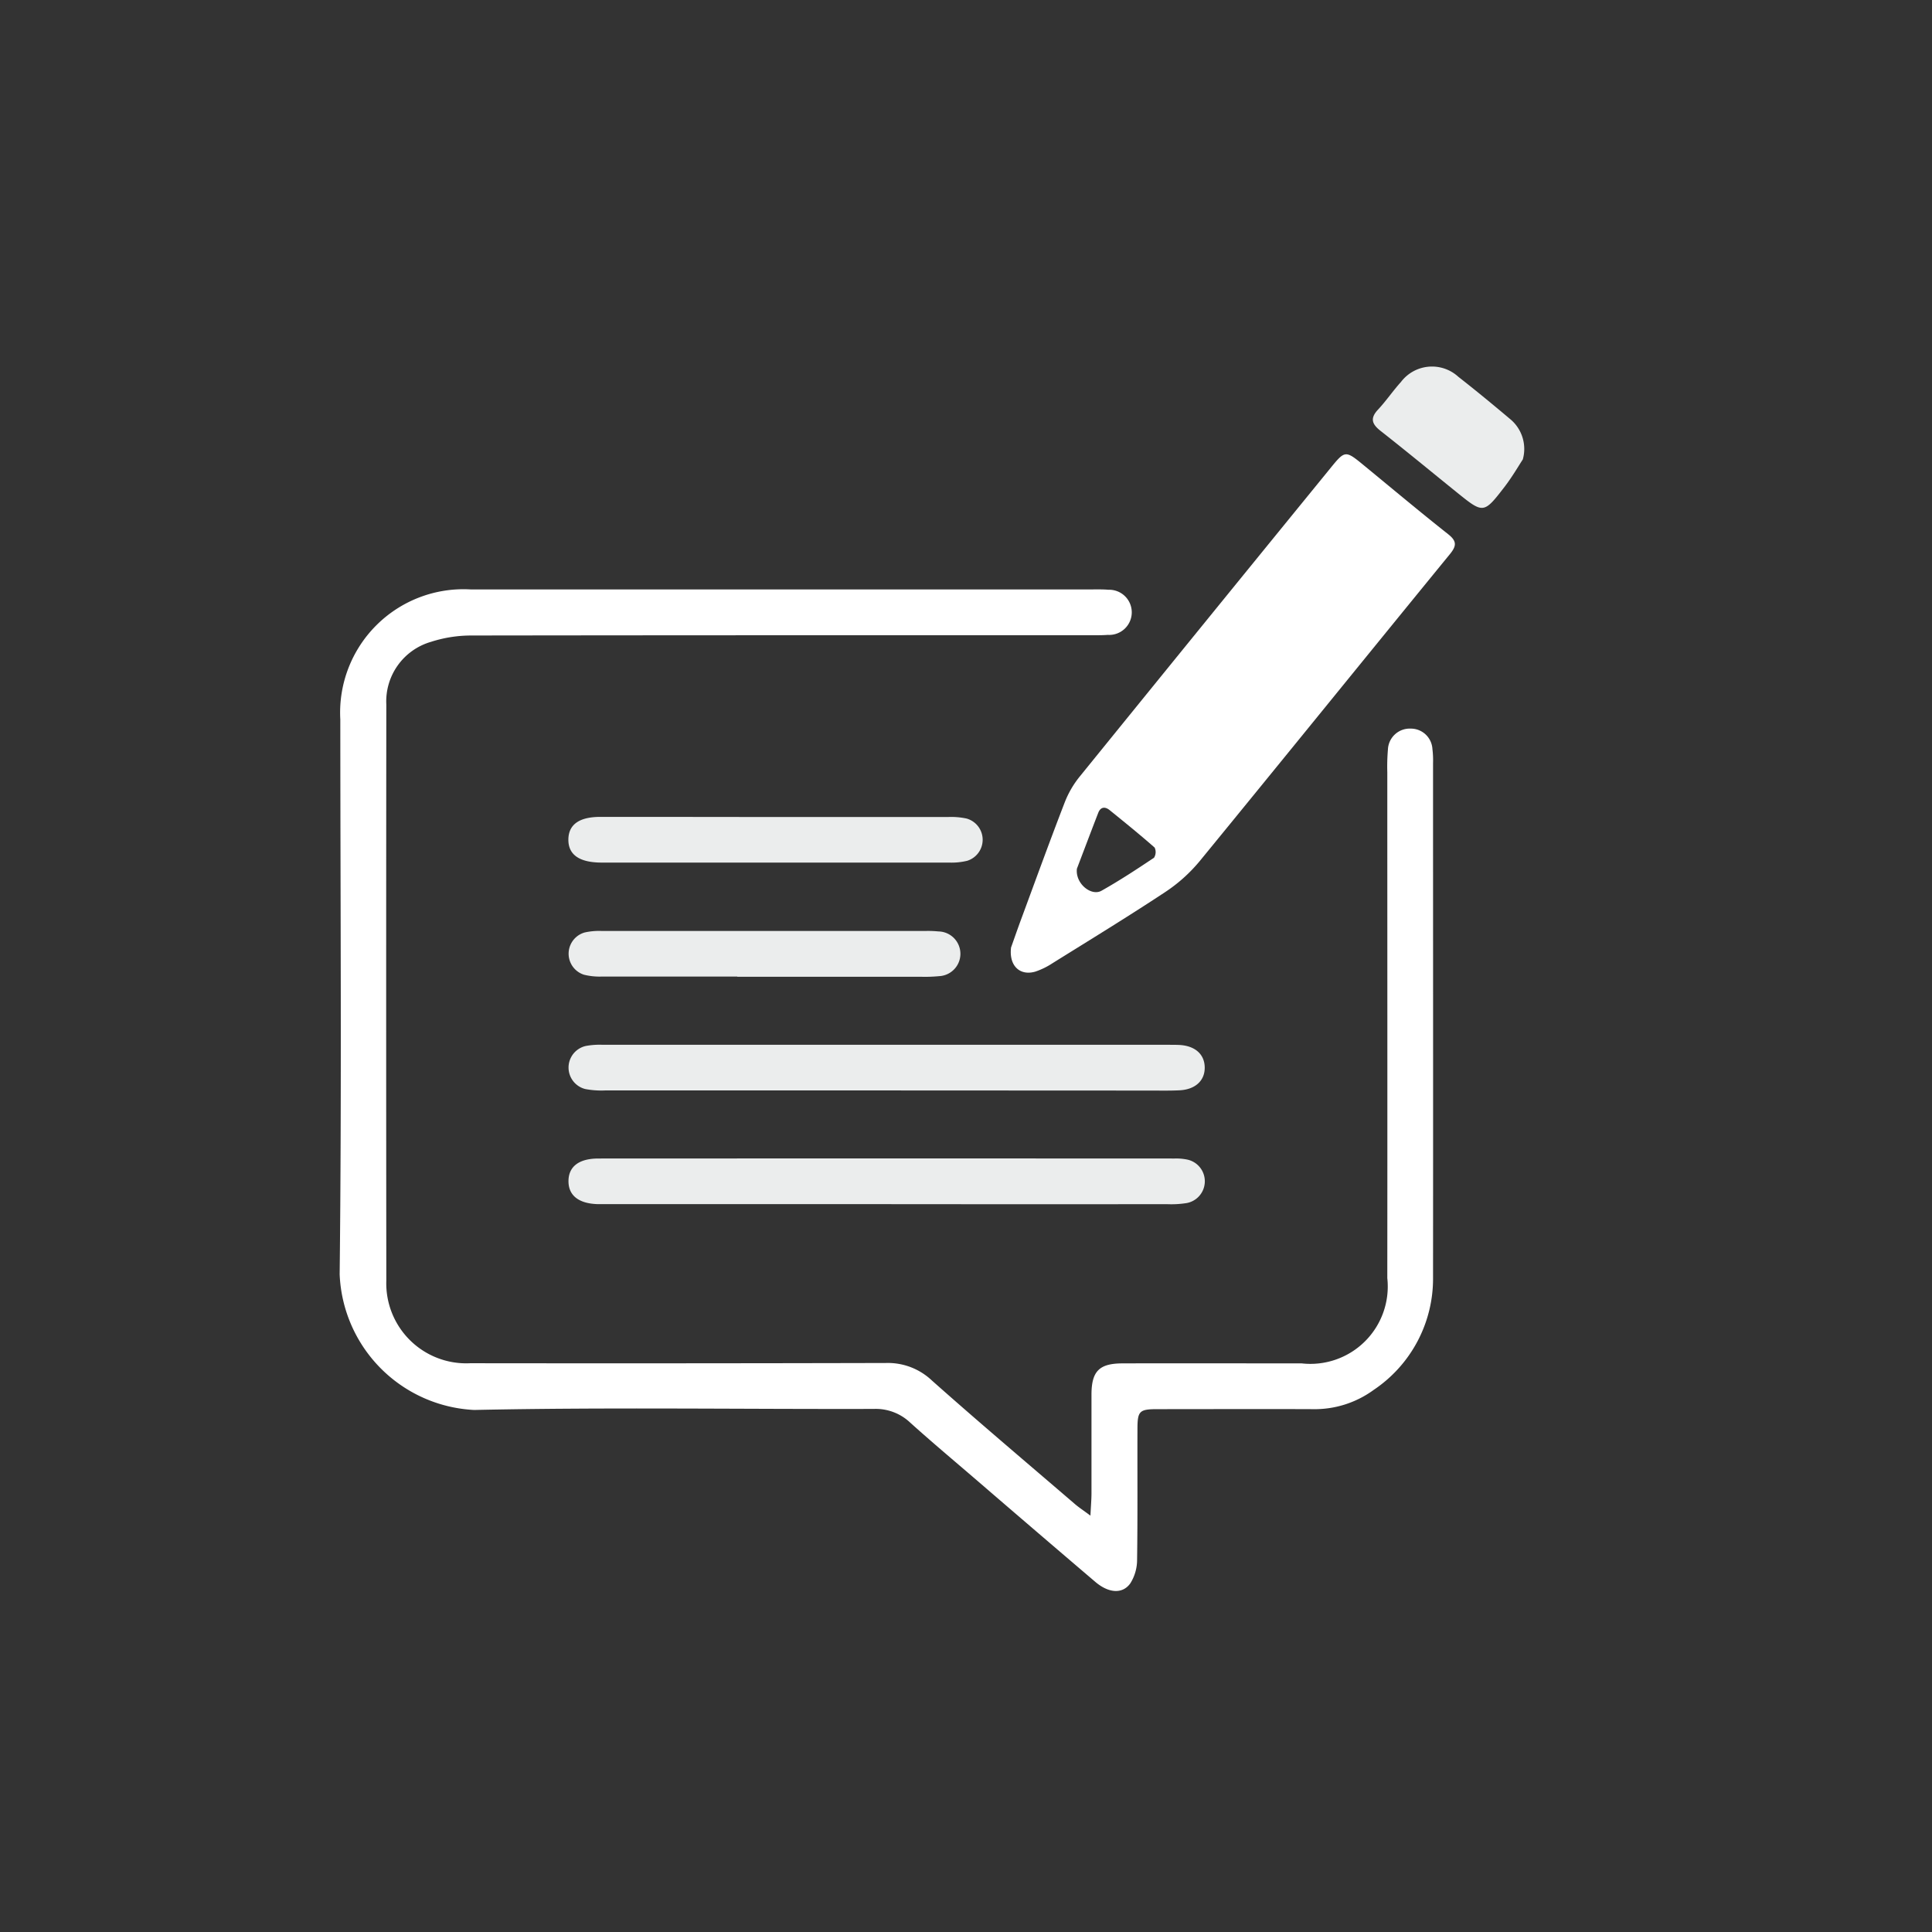 <svg id="Ebene_2" data-name="Ebene 2" xmlns="http://www.w3.org/2000/svg" width="74.081" height="74.081" viewBox="0 0 74.081 74.081">
  <rect x="0" y="0" width="74.081" height="74.081" fill="#333333" stroke="none"/>
  <circle id="Ellipse_371" data-name="Ellipse 371" cx="37.041" cy="37.041" r="37.041" fill="none"/>
  <g id="Gruppe_16703" data-name="Gruppe 16703" transform="translate(13.019 22.595)">
    <path id="Pfad_15426" data-name="Pfad 15426" d="M56.438,82.044c.018-.379.039-.609.04-.84,0-1.273,0-2.545,0-3.819.006-.882.3-1.177,1.188-1.179,2.291-.007,4.583,0,6.874,0a2.966,2.966,0,0,0,3.281-3.269c.006-5.91,0-13.485,0-19.4a7.675,7.675,0,0,1,.024-.871.837.837,0,0,1,.872-.8.829.829,0,0,1,.834.782,3.538,3.538,0,0,1,.024.544c0,6.019.005,13.7,0,19.723A5.135,5.135,0,0,1,67.3,77.222a3.84,3.84,0,0,1-2.352.739c-1.982-.008-3.964,0-5.946,0-.686,0-.759.074-.761.749-.006,1.673.01,3.346-.014,5.019a1.7,1.7,0,0,1-.259.91c-.3.422-.834.378-1.342-.054q-2.283-1.946-4.555-3.905c-.855-.735-1.719-1.459-2.556-2.214a1.918,1.918,0,0,0-1.38-.514c-5.11.014-10.221-.068-15.329.04a5.433,5.433,0,0,1-5.156-5.2c.08-7.092.026-14.184.025-21.276a4.731,4.731,0,0,1,4.992-4.987c7.42,0,16.387,0,23.807,0,.218,0,.437-.006.654.013a.866.866,0,1,1-.023,1.73c-.254.019-.509.013-.763.013-7.365,0-16.278,0-23.643.011a5.017,5.017,0,0,0-1.548.243,2.376,2.376,0,0,0-1.712,2.4q-.011,11.048,0,22.095A3.066,3.066,0,0,0,32.658,76.2q7.965.01,15.93-.009a2.452,2.452,0,0,1,1.765.666c1.807,1.607,3.655,3.167,5.489,4.742C55.99,81.727,56.156,81.835,56.438,82.044Z" transform="translate(-27.645 -46.523)" fill="#fff"/>
    <path id="Pfad_15427" data-name="Pfad 15427" d="M57.1,82.7q-5.371,0-10.743,0a3.277,3.277,0,0,1-.758-.054.849.849,0,0,1,.025-1.652,2.921,2.921,0,0,1,.65-.044q10.853,0,21.7,0c.146,0,.291,0,.436.008.583.041.934.362.942.854.009.509-.359.854-.969.883-.381.019-.763.01-1.145.01Z" transform="translate(-36.177 -63.483)" fill="#ebeded"/>
    <path id="Pfad_15428" data-name="Pfad 15428" d="M57.107,91.3H46.364c-.091,0-.182,0-.273,0-.741-.016-1.142-.327-1.14-.884s.4-.866,1.151-.866q11.044-.005,22.087,0a2.142,2.142,0,0,1,.487.041.85.85,0,0,1-.012,1.666,3.714,3.714,0,0,1-.76.044Q62.506,91.306,57.107,91.3Z" transform="translate(-36.172 -67.723)" fill="#ebeded"/>
    <path id="Pfad_15429" data-name="Pfad 15429" d="M51.945,63.735c1.872,0,5.7,0,7.573,0a2.814,2.814,0,0,1,.7.06.845.845,0,0,1,.023,1.619,2.54,2.54,0,0,1-.7.069c-3.78,0-9.517,0-13.3,0h-.054c-.831-.009-1.249-.309-1.24-.893.009-.563.413-.857,1.215-.859Q49.055,63.731,51.945,63.735Z" transform="translate(-36.172 -55.003)" fill="#ebeded"/>
    <path id="Pfad_15430" data-name="Pfad 15430" d="M51.428,74.093c-1.727,0-3.453,0-5.179,0a2.513,2.513,0,0,1-.7-.07.846.846,0,0,1,.027-1.62,2.529,2.529,0,0,1,.648-.058c3.489,0,8.936,0,12.425,0a4.141,4.141,0,0,1,.49.018.858.858,0,0,1,.025,1.715,5.672,5.672,0,0,1-.708.023c-1.69,0-5.338,0-7.028,0Z" transform="translate(-36.176 -59.243)" fill="#ebeded"/>
  </g>
  <g id="Gruppe_16704" data-name="Gruppe 16704" transform="translate(38.757 14.05)">
    <path id="Pfad_15431" data-name="Pfad 15431" d="M78.394,55.231c.1-.279.234-.669.377-1.056.557-1.507,1.105-3.018,1.684-4.516a3.7,3.7,0,0,1,.573-.984q4.783-5.9,9.586-11.792c.594-.73.591-.729,1.339-.114,1.064.875,2.12,1.759,3.2,2.613.337.267.329.447.066.769-3.206,3.922-6.392,7.861-9.6,11.778a6.044,6.044,0,0,1-1.324,1.183c-1.417.936-2.868,1.822-4.309,2.72a2.826,2.826,0,0,1-.656.322C78.745,56.329,78.308,55.945,78.394,55.231Zm2.525-3.019c-.066.572.552,1.063.943.843.691-.389,1.356-.825,2.015-1.267A.41.41,0,0,0,83.9,51.4c-.561-.494-1.143-.964-1.724-1.435-.178-.144-.349-.127-.438.1C81.447,50.815,81.163,51.572,80.918,52.212Z" transform="translate(-78.383 -32.95)" fill="#fff"/>
    <path id="Pfad_15432" data-name="Pfad 15432" d="M111.5,33.243c-.149.226-.4.66-.7,1.052-.8,1.038-.813,1.031-1.823.217-.976-.788-1.943-1.587-2.929-2.361-.334-.262-.414-.482-.1-.818s.571-.719.879-1.059a1.494,1.494,0,0,1,2.2-.2c.675.528,1.336,1.073,1.991,1.625A1.484,1.484,0,0,1,111.5,33.243Z" transform="translate(-91.866 -29.677)" fill="#ebeded"/>
  </g>
</svg>
